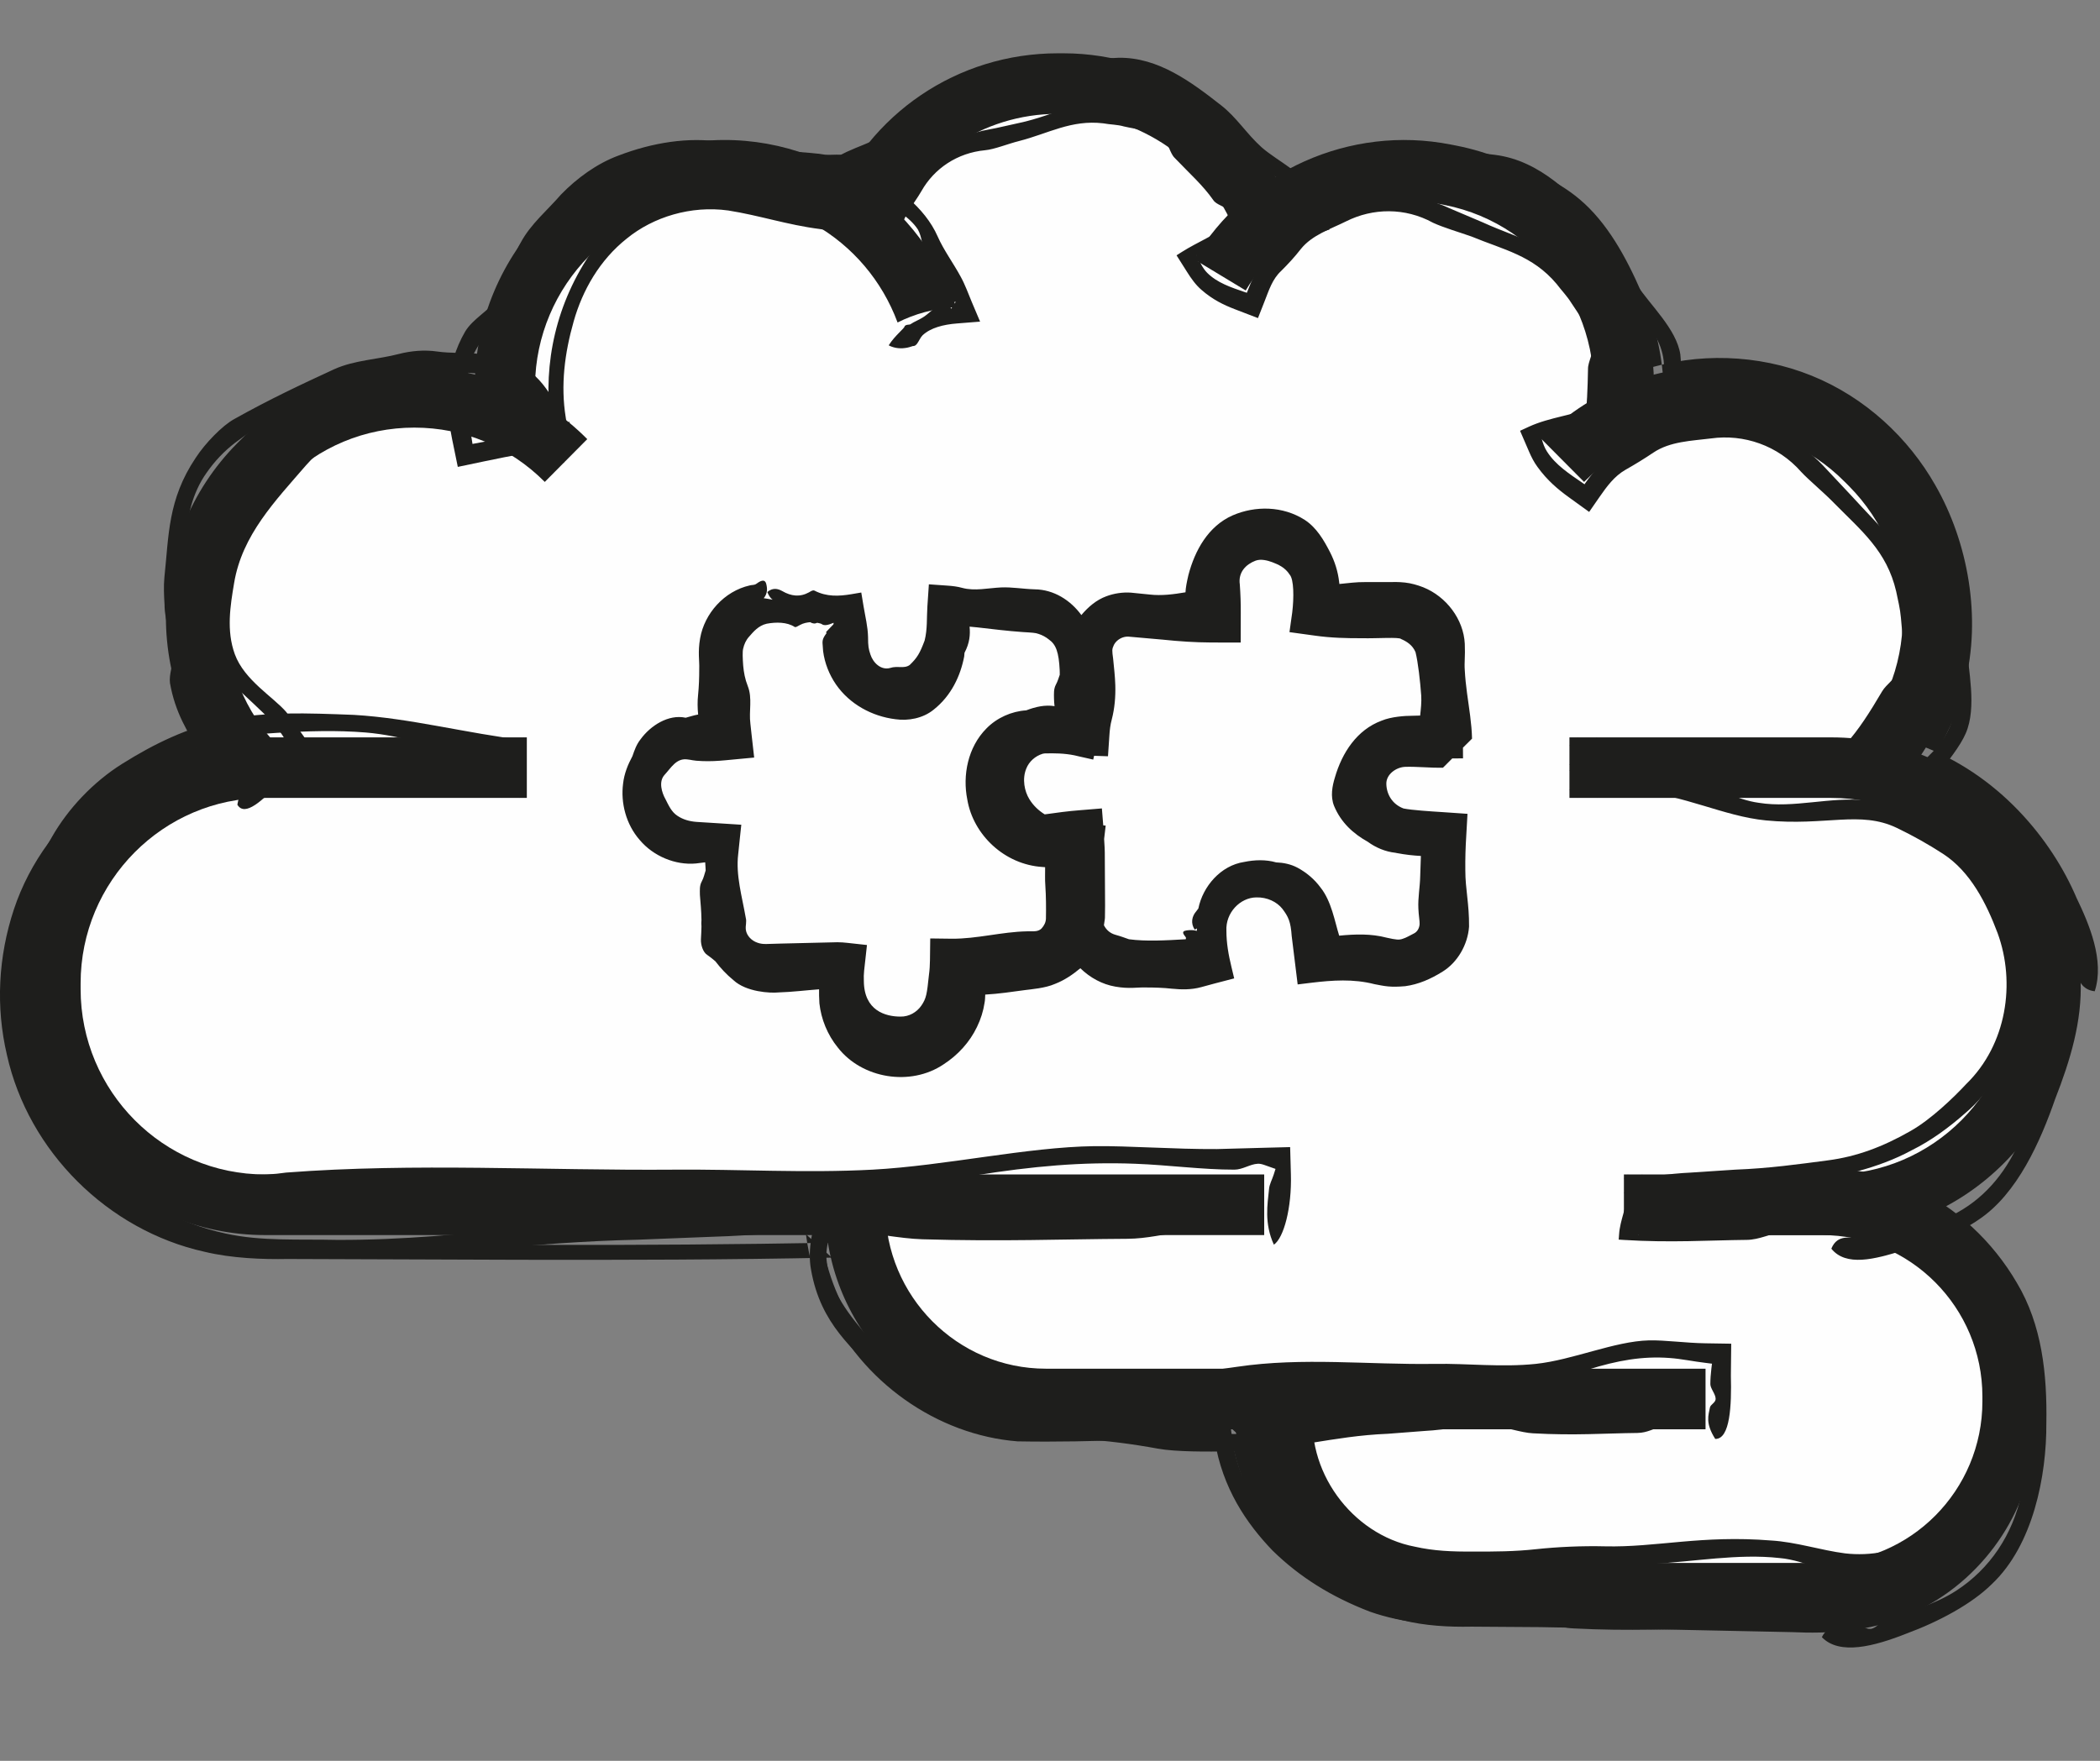 <?xml version="1.0" encoding="UTF-8"?>
<svg width="31px" height="26px" viewBox="0 0 31 26" version="1.1" xmlns="http://www.w3.org/2000/svg" xmlns:xlink="http://www.w3.org/1999/xlink">
    <rect x="0" y="0" width="31" height="26" fill="#808080" stroke="none"/>
    <!-- Generator: Sketch 45.2 (43514) - http://www.bohemiancoding.com/sketch -->
    <title>icon-brain-puzzle</title>
    <desc>Created with Sketch.</desc>
    <defs></defs>
    <g id="Symbols" stroke="none" stroke-width="1" fill="none" fill-rule="evenodd">
        <g id="icon-brain-puzzle">
            <g id="Page-1">
                <path d="M30.561,14.638 L30.561,14.554 C30.561,13.02 29.585,11.711 28.226,11.219 C28.658,10.618 28.894,9.9 28.894,9.145 C28.894,8.198 28.528,7.306 27.862,6.637 L27.803,6.577 C27.137,5.906 26.251,5.538 25.309,5.538 C24.973,5.538 24.645,5.586 24.331,5.678 C24.298,4.043 23.139,2.592 21.481,2.266 L21.399,2.25 C20.482,2.071 19.551,2.271 18.798,2.764 C18.187,1.636 16.996,0.905 15.698,0.905 L15.615,0.905 C14.323,0.905 13.159,1.603 12.54,2.716 C11.813,2.265 10.926,2.074 10.026,2.25 L9.945,2.266 C8.287,2.592 7.128,4.043 7.095,5.678 C6.781,5.586 6.452,5.538 6.116,5.538 C5.174,5.538 4.289,5.906 3.621,6.577 L3.564,6.636 C2.898,7.306 2.53,8.198 2.53,9.145 C2.53,9.851 2.734,10.526 3.113,11.101 C1.553,11.466 0.385,12.875 0.385,14.554 L0.385,14.638 C0.385,16.595 1.967,18.186 3.913,18.186 L12.28,18.186 C12.444,19.795 13.798,21.054 15.438,21.054 L18.314,21.054 C18.477,22.662 19.831,23.922 21.472,23.922 L26.895,23.922 C28.645,23.922 30.07,22.49 30.07,20.728 L30.07,20.654 C30.07,19.466 29.42,18.43 28.461,17.879 C29.696,17.328 30.561,16.083 30.561,14.638" id="Fill-1" fill="#FEFEFE"></path>
                <g id="Group-5" transform="translate(0, 0.276)" fill="#1E1E1C">
                    <path d="M30.36,14.361 C30.589,14.587 30.445,15.132 30.326,15.413 C30.272,15.561 30.135,15.673 30.078,15.811 C30.008,15.965 29.997,16.154 29.89,16.311 C29.549,16.826 28.991,17.239 28.401,17.469 L28.146,17.569 L28.388,17.731 C28.481,17.793 28.573,17.854 28.659,17.922 C29.579,18.636 30.139,19.748 30.015,21.116 C29.92,22.126 29.194,23.159 28.123,23.587 C27.602,23.816 26.982,23.849 26.454,23.824 C25.911,23.813 25.366,23.801 24.82,23.79 C24.109,23.776 23.419,23.763 22.739,23.75 C22.397,23.747 22.059,23.745 21.723,23.743 C21.391,23.75 21.033,23.731 20.704,23.648 C19.354,23.344 18.316,22.146 18.154,20.794 L18.314,20.938 C17.211,20.953 16.172,21.028 15.021,21.007 C13.84,20.914 12.715,20.133 12.197,18.997 C12.045,18.666 11.944,18.311 11.897,17.948 L12.28,18.294 C10.739,18.326 9.205,18.329 7.675,18.326 L5.385,18.318 L4.243,18.314 C3.883,18.321 3.421,18.305 3.017,18.207 C1.594,17.891 0.419,16.727 0.102,15.3 C-0.064,14.591 -0.027,13.852 0.206,13.149 C0.438,12.452 0.897,11.831 1.492,11.394 C1.975,11.036 2.552,10.871 3.11,10.811 L3.103,10.831 C2.98,10.574 2.881,10.309 2.801,10.035 C2.411,8.783 2.626,7.231 3.668,6.236 C4.53,5.341 5.923,5.016 7.108,5.354 L7.046,5.4 C7.056,5.261 7.049,5.125 7.071,4.991 C7.146,4.247 7.477,3.5 8.014,2.936 C8.544,2.363 9.281,1.992 10.024,1.871 C10.907,1.707 11.839,1.902 12.578,2.378 L12.477,2.404 C12.841,1.774 13.393,1.261 14.039,0.96 C14.684,0.656 15.409,0.577 16.086,0.681 C16.907,0.804 17.711,1.222 18.279,1.874 C18.455,2.075 18.611,2.292 18.74,2.518 L18.776,2.581 L18.834,2.542 C19.347,2.193 19.933,1.981 20.508,1.914 C21.084,1.846 21.635,1.927 22.108,2.066 C22.514,2.188 22.979,2.377 23.321,2.669 C23.725,3.011 24.005,3.52 24.231,4.042 C24.416,4.453 24.533,4.914 24.557,5.396 L24.268,5.183 C25.047,4.93 25.949,4.95 26.74,5.27 C27.536,5.591 28.174,6.193 28.568,6.887 C29.054,7.731 29.253,8.845 29.003,9.824 C28.893,10.282 28.686,10.713 28.422,11.083 L28.309,10.716 C29.505,11.146 30.29,12.127 30.654,12.983 C30.84,13.369 31.07,13.908 30.922,14.361 C30.554,14.32 30.657,13.793 30.597,13.597 C30.529,13.303 30.414,12.92 30.184,12.565 C29.912,12.14 29.54,11.847 29.175,11.558 C28.884,11.326 28.557,11.145 28.199,11.018 L28.1,10.983 L28.161,10.896 C28.782,10.014 29.029,8.782 28.554,7.52 C28.371,7.042 28.125,6.526 27.712,6.133 C26.963,5.395 25.72,5.103 24.639,5.355 C24.542,5.376 24.444,5.402 24.34,5.434 L24.297,5.448 L24.295,5.401 C24.273,4.955 24.154,4.494 23.966,4.08 C23.505,3.069 22.638,2.454 21.731,2.239 C20.812,2.019 19.826,2.162 18.97,2.749 L18.697,2.936 L18.522,2.636 C18.365,2.366 18.145,2.08 17.869,1.824 C17.528,1.507 17.044,1.218 16.541,1.075 C16.045,0.926 15.528,0.928 15.175,0.946 C14.125,1.013 13.175,1.638 12.671,2.512 L12.59,2.652 L12.461,2.566 C11.534,1.949 10.325,1.889 9.322,2.347 C8.741,2.601 8.229,3.027 7.859,3.554 C7.495,4.083 7.288,4.723 7.3,5.346 L7.299,5.405 L7.295,5.66 L7.038,5.597 C6.396,5.442 5.668,5.472 5.025,5.692 C4.296,5.942 3.717,6.483 3.33,7.156 C2.954,7.832 2.755,8.705 2.972,9.712 C3.048,10.047 3.163,10.372 3.326,10.684 L3.503,11.025 L3.171,11.071 C2.603,11.151 2.017,11.357 1.51,11.753 C1,12.14 0.577,12.721 0.385,13.431 C0.153,14.296 0.236,15.496 0.921,16.459 C1.579,17.429 2.772,18.045 3.92,18.054 C6.627,18.116 9.444,18.124 12.28,18.074 L12.118,17.926 C12.236,18.956 12.868,19.899 13.753,20.393 C14.195,20.637 14.688,20.787 15.184,20.802 C15.68,20.806 16.165,20.767 16.654,20.749 C17.207,20.723 17.76,20.705 18.314,20.694 L18.388,20.692 L18.397,20.769 C18.533,21.963 19.391,23.032 20.538,23.405 C21.105,23.609 21.727,23.556 22.347,23.57 C22.967,23.571 23.586,23.573 24.207,23.573 C24.969,23.579 25.733,23.585 26.504,23.591 C27.27,23.64 28.06,23.487 28.679,23.001 C29.348,22.5 29.764,21.647 29.781,20.83 C29.814,19.992 29.517,19.25 29.095,18.713 C28.893,18.445 28.614,18.168 28.262,17.949 L27.593,17.533 L28.298,17.238 C28.711,17.066 29.117,16.787 29.417,16.432 C30.045,15.699 30.092,14.839 30.36,14.361" id="Fill-3"></path>
                </g>
                <path d="M25.177,21.105 L15.439,21.105 C13.642,21.105 12.18,19.635 12.18,17.826 L13.069,17.826 C13.069,19.141 14.133,20.21 15.439,20.21 L25.177,20.21 L25.177,21.105 Z" id="Fill-6" fill="#1E1E1C"></path>
                <path d="M25.32,21.247 C25.169,21.009 25.222,20.895 25.241,20.787 C25.247,20.737 25.328,20.714 25.326,20.653 C25.325,20.584 25.248,20.502 25.248,20.438 C25.248,20.363 25.254,20.288 25.263,20.21 L25.272,20.136 L25.177,20.124 C25.002,20.104 24.82,20.064 24.646,20.052 C24.248,20.022 23.874,20.088 23.439,20.225 C22.794,20.429 22.074,20.416 21.377,20.355 C19.702,20.209 18.255,20.432 16.681,20.572 C16.407,20.596 16.133,20.61 15.86,20.618 C15.722,20.621 15.586,20.623 15.45,20.626 C15.293,20.622 15.13,20.616 14.973,20.586 C14.339,20.476 13.759,20.134 13.348,19.654 C12.913,19.161 12.646,18.5 12.7,17.826 L13.069,18.195 C12.796,18.169 12.517,18.126 12.229,18.058 L12.181,18.044 L12.399,17.826 C12.331,18.06 12.177,18.325 12.201,18.598 C12.237,19.057 12.554,19.444 12.845,19.777 C13.125,20.105 13.445,20.425 13.834,20.608 C14.256,20.811 14.724,20.94 15.181,20.99 C15.904,21.044 16.646,21.037 17.371,21.133 C17.647,21.167 17.93,21.172 18.216,21.174 C18.72,21.179 19.184,21.082 19.528,21.008 C19.651,20.982 19.769,20.903 19.895,20.888 C20.042,20.872 20.241,20.946 20.407,20.932 C20.991,20.884 21.629,20.828 22.288,20.91 C22.6,20.948 22.906,20.927 23.195,20.919 C23.702,20.907 24.239,20.942 24.543,20.873 C24.647,20.849 24.693,20.75 24.922,20.849 C25.175,21.115 24.92,21.026 24.865,21.032 C24.782,21.042 24.657,21.039 24.546,21.061 C24.414,21.088 24.325,21.157 24.17,21.159 C23.689,21.164 23.245,21.199 22.628,21.164 C22.45,21.155 22.217,21.067 22.032,21.055 C21.692,21.032 21.375,21.112 21.021,21.13 C20.859,21.142 20.654,21.158 20.488,21.171 C19.656,21.205 19.103,21.406 18.158,21.43 C17.82,21.437 17.355,21.438 17.095,21.391 C16.696,21.318 16.327,21.272 15.968,21.251 C15.614,21.228 15.26,21.253 14.887,21.214 C14.433,21.174 14.012,20.955 13.603,20.771 C13.374,20.674 13.155,20.511 12.972,20.325 C12.605,19.912 12.116,19.565 11.973,18.752 C11.915,18.441 12.001,18.121 12.092,17.826 L12.125,17.718 L12.181,17.737 C12.426,17.823 12.679,17.904 12.953,17.928 C12.99,17.931 13.026,17.933 13.069,17.936 L12.96,17.826 C12.908,18.412 13.237,19.191 13.739,19.684 C14.008,19.968 14.359,20.196 14.755,20.308 C15.156,20.433 15.575,20.404 15.946,20.393 C16.717,20.365 17.494,20.296 18.261,20.182 C19.229,20.038 20.2,20.154 21.179,20.139 C21.67,20.131 22.162,20.192 22.671,20.139 C23.218,20.081 23.832,19.805 24.339,19.792 C24.576,19.786 24.882,19.831 25.177,19.835 L25.556,19.841 L25.552,20.21 L25.551,20.318 C25.562,20.745 25.542,21.253 25.32,21.247" id="Fill-8" fill="#1E1E1C"></path>
                <path d="M26.895,23.973 L21.472,23.973 C19.676,23.973 18.214,22.502 18.214,20.694 L19.103,20.694 C19.103,22.009 20.166,23.078 21.472,23.078 L26.895,23.078 C28.201,23.078 29.264,22.009 29.264,20.694 L29.264,20.621 C29.264,19.306 28.201,18.237 26.895,18.237 L25.253,18.237 L25.253,17.342 L26.895,17.342 C28.691,17.342 30.153,18.813 30.153,20.621 L30.153,20.694 C30.153,22.502 28.691,23.973 26.895,23.973" id="Fill-10" fill="#1E1E1C"></path>
                <g id="Group-14" transform="translate(17.491, 17.039)" fill="#1E1E1C">
                    <path d="M9.403,7.135 C9.515,6.906 9.758,6.983 9.909,6.963 C9.982,6.955 10.074,7.035 10.147,7.008 C10.229,6.982 10.288,6.882 10.373,6.86 C10.698,6.756 11.074,6.651 11.385,6.45 C11.88,6.129 12.222,5.627 12.351,5.01 C12.539,4.114 12.564,3.135 12.216,2.248 C11.884,1.397 11.139,0.771 10.32,0.56 C9.904,0.443 9.505,0.451 9.063,0.486 C8.635,0.515 8.2,0.545 7.761,0.575 L8.033,0.303 L8.095,1.198 L7.761,0.865 L8.183,0.837 C8.572,0.813 8.959,0.798 9.346,0.79 C9.781,0.771 10.254,0.876 10.654,1.082 C11.468,1.491 12.033,2.316 12.149,3.206 C12.243,3.861 12.125,4.606 11.721,5.174 C11.332,5.747 10.68,6.158 9.975,6.205 C9.534,6.242 9.174,6 8.779,5.967 C8.161,5.898 7.522,6.022 6.884,6.054 C6.266,6.085 5.634,6.059 5.021,6.097 C4.685,6.119 4.341,6.134 3.996,6.142 C3.638,6.153 3.273,6.071 2.96,5.916 C2.089,5.506 1.533,4.553 1.609,3.656 L1.611,3.657 C1.483,3.647 1.356,3.637 1.227,3.627 C1.061,3.612 0.894,3.603 0.722,3.596 L0.665,3.594 L0.663,3.656 C0.659,3.882 0.678,4.113 0.722,4.342 C0.866,5.061 1.352,5.628 1.773,5.922 C1.924,6.031 2.133,6.09 2.286,6.178 C2.469,6.274 2.628,6.456 2.856,6.527 C3.249,6.656 3.669,6.691 4.116,6.67 C4.581,6.655 5.049,6.658 5.489,6.702 C5.906,6.744 6.366,6.716 6.794,6.702 C7.545,6.678 8.276,6.717 8.813,6.616 C8.997,6.581 9.212,6.436 9.403,6.573 C9.384,6.949 9.15,6.823 9.061,6.832 C8.927,6.847 8.753,6.844 8.564,6.876 C8.341,6.913 8.131,7.004 7.913,7.006 C7.227,7.011 6.572,7.05 5.738,7.006 C5.497,6.993 5.247,6.89 4.992,6.876 C4.527,6.839 4.014,6.971 3.5,6.922 C3.248,6.904 2.98,6.846 2.729,6.758 C2.16,6.538 1.695,6.249 1.293,5.855 C0.909,5.455 0.556,4.938 0.44,4.226 C0.404,4.053 0.397,3.855 0.389,3.656 L0.375,3.319 L0.722,3.322 C1.05,3.324 1.384,3.334 1.611,3.361 L1.925,3.399 L1.905,3.656 C1.904,3.672 1.903,3.686 1.902,3.7 C1.759,4.67 2.467,5.623 3.394,5.799 C3.673,5.862 3.944,5.874 4.261,5.871 C4.57,5.873 4.877,5.87 5.176,5.837 C5.503,5.802 5.858,5.786 6.201,5.794 C6.959,5.812 7.623,5.625 8.655,5.708 C9.025,5.73 9.392,5.853 9.746,5.898 C10.112,5.94 10.538,5.877 10.905,5.624 C11.253,5.395 11.592,4.974 11.761,4.462 C11.932,3.945 11.935,3.37 11.81,2.854 C11.622,2.072 10.993,1.374 10.176,1.122 C9.768,0.986 9.327,1.01 8.948,1.023 C8.561,1.041 8.168,1.059 7.761,1.077 L7.882,1.198 C7.861,0.907 7.84,0.61 7.819,0.303 L7.761,0.361 C8.059,0.333 8.365,0.305 8.682,0.275 C9.026,0.243 9.361,0.209 9.719,0.226 C10.071,0.253 10.419,0.343 10.743,0.487 C11.387,0.787 11.925,1.291 12.281,1.902 C12.652,2.52 12.73,3.251 12.717,3.979 C12.721,4.751 12.523,5.774 11.915,6.349 C11.62,6.643 11.13,6.906 10.658,7.08 C10.174,7.272 9.663,7.406 9.403,7.135" id="Fill-12"></path>
                </g>
                <path d="M18.662,18.237 L3.913,18.237 C1.921,18.237 0.302,16.607 0.302,14.604 L0.302,14.52 C0.302,12.517 1.921,10.888 3.913,10.888 L7.777,10.888 L7.777,11.782 L3.913,11.782 C2.411,11.782 1.19,13.011 1.19,14.52 L1.19,14.604 C1.19,16.114 2.411,17.342 3.913,17.342 L18.662,17.342 L18.662,18.237 Z" id="Fill-15" fill="#1E1E1C"></path>
                <path d="M18.805,18.379 C18.66,18.062 18.711,17.783 18.733,17.56 C18.738,17.488 18.779,17.419 18.803,17.342 L18.829,17.26 L18.662,17.201 C18.63,17.19 18.598,17.182 18.566,17.184 C18.454,17.189 18.343,17.271 18.222,17.271 C17.756,17.272 17.243,17.202 16.758,17.184 C15.978,17.154 15.242,17.22 14.388,17.357 C13.122,17.561 11.709,17.548 10.34,17.487 C8.697,17.414 7.165,17.433 5.658,17.488 C5.284,17.504 4.909,17.519 4.53,17.535 C4.162,17.545 3.781,17.597 3.361,17.537 C2.544,17.428 1.765,16.946 1.283,16.215 C0.939,15.716 0.77,15.072 0.783,14.484 C0.782,13.867 0.973,13.251 1.321,12.742 C1.67,12.234 2.167,11.834 2.737,11.605 C3.021,11.487 3.324,11.424 3.627,11.391 C3.951,11.369 4.189,11.381 4.461,11.377 C5.564,11.374 6.649,11.358 7.777,11.412 L7.407,11.782 C7.425,11.498 7.445,11.204 7.464,10.888 L7.777,11.2 C7.534,11.175 7.274,11.148 6.992,11.119 C6.459,11.055 5.946,10.861 5.398,10.816 C4.97,10.781 4.534,10.795 4.094,10.821 C3.653,10.844 3.207,10.927 2.795,11.084 C1.994,11.369 1.267,11.942 0.87,12.684 C0.425,13.489 0.316,14.487 0.489,15.373 C0.759,16.776 1.946,17.916 3.329,18.214 C3.855,18.331 4.415,18.295 4.97,18.308 C5.955,18.313 6.904,18.214 7.618,18.137 C7.873,18.109 8.144,18.027 8.402,18.012 C8.703,17.994 9.055,18.071 9.392,18.056 C10.567,18.006 11.875,17.947 13.124,18.034 C13.716,18.074 14.335,18.053 14.914,18.045 C15.928,18.034 16.96,18.071 17.629,18.003 C17.857,17.98 18.049,17.881 18.407,17.981 C18.647,18.247 18.233,18.158 18.118,18.163 C17.943,18.174 17.701,18.171 17.461,18.193 C17.177,18.22 16.943,18.29 16.64,18.292 C15.691,18.297 14.8,18.334 13.616,18.299 C13.274,18.289 12.877,18.198 12.52,18.185 C11.868,18.16 11.194,18.244 10.489,18.263 C10.152,18.276 9.772,18.292 9.423,18.305 C7.771,18.342 6.604,18.549 4.765,18.568 C4.428,18.566 4.062,18.585 3.658,18.554 C3.261,18.527 2.896,18.424 2.656,18.312 C1.177,17.623 0.333,16.324 0.157,14.896 C0.048,14.025 0.325,13.108 0.767,12.358 C1.005,11.941 1.375,11.547 1.806,11.277 C2.279,10.981 2.761,10.745 3.339,10.622 C3.943,10.508 4.506,10.528 5.226,10.556 C6.061,10.605 6.871,10.826 7.777,10.936 L7.729,10.888 C7.704,11.093 7.685,11.305 7.676,11.523 C7.673,11.603 7.67,11.684 7.667,11.782 L7.777,11.672 C6.701,11.639 5.234,11.684 3.944,11.638 C3.186,11.601 2.382,11.899 1.827,12.475 C1.262,13.038 0.958,13.868 1.01,14.663 C1.034,15.471 1.433,16.252 2.051,16.744 C2.665,17.257 3.484,17.424 4.225,17.314 C6.124,17.169 8.031,17.286 9.953,17.271 C10.917,17.263 11.882,17.324 12.882,17.271 C13.955,17.213 15.161,16.937 16.155,16.924 C16.664,16.918 17.336,16.971 17.963,16.967 C18.204,16.961 18.446,16.954 18.662,16.948 L19.045,16.938 L19.056,17.342 C19.07,17.832 18.952,18.278 18.805,18.379" id="Fill-17" fill="#1E1E1C"></path>
                <path d="M27.034,18.237 L23.972,18.237 L23.972,17.342 L27.034,17.342 C28.534,17.342 29.755,16.114 29.755,14.604 L29.755,14.52 C29.755,13.011 28.534,11.782 27.034,11.782 L23.168,11.782 L23.168,10.888 L27.034,10.888 C29.025,10.888 30.644,12.517 30.644,14.52 L30.644,14.604 C30.644,16.607 29.025,18.237 27.034,18.237" id="Fill-19" fill="#1E1E1C"></path>
                <path d="M27.034,18.438 C27.126,18.211 27.331,18.286 27.458,18.282 C27.519,18.279 27.594,18.354 27.656,18.339 C27.726,18.322 27.779,18.236 27.85,18.214 C28.126,18.147 28.454,18.11 28.736,17.983 C29.187,17.784 29.537,17.428 29.767,16.948 C30.095,16.239 30.418,15.516 30.494,14.712 C30.614,13.749 30.244,12.821 29.62,12.208 C28.997,11.586 28.152,11.264 27.312,11.264 C26.072,11.331 24.734,11.293 23.464,11.292 L23.168,11.294 L23.575,10.888 L23.575,11.782 L23.168,11.376 C23.762,11.385 24.365,11.423 24.999,11.551 C25.321,11.616 25.632,11.81 25.962,11.854 C26.482,11.939 27.014,11.761 27.551,11.818 C28.073,11.889 28.555,12.167 28.954,12.503 C29.401,12.868 29.731,13.436 29.81,14.018 C29.945,14.909 29.67,15.883 29.013,16.435 C28.774,16.645 28.512,16.841 28.218,16.986 C27.715,17.259 27.129,17.378 26.683,17.443 C26.524,17.472 26.348,17.558 26.188,17.574 C26,17.593 25.797,17.515 25.589,17.53 C25.078,17.569 24.517,17.618 23.972,17.614 L24.243,17.342 C24.242,17.572 24.23,17.798 24.204,18.017 C24.195,18.089 24.189,18.162 24.186,18.237 L23.972,18.023 C24.259,18.037 24.561,18.016 24.847,18.005 C25.475,17.981 26.089,18.02 26.539,17.918 C26.693,17.884 26.873,17.738 27.034,17.875 C27.018,18.252 26.821,18.125 26.747,18.135 C26.635,18.15 26.489,18.147 26.331,18.179 C26.143,18.216 25.967,18.307 25.784,18.308 C25.213,18.314 24.667,18.352 23.972,18.309 L23.895,18.304 L23.9,18.237 C23.9,18.237 23.9,18.229 23.901,18.225 C23.913,18.023 24.016,17.814 24.03,17.601 C24.036,17.516 24.036,17.43 24.033,17.342 L23.972,17.402 C24.29,17.389 24.628,17.329 24.964,17.314 C25.165,17.3 25.409,17.284 25.615,17.271 C26.117,17.252 26.548,17.191 26.989,17.133 C27.405,17.078 27.787,16.938 28.202,16.701 C28.505,16.53 28.844,16.202 29.026,16.006 C29.623,15.424 29.758,14.514 29.488,13.777 C29.322,13.336 29.087,12.871 28.685,12.609 C28.47,12.469 28.235,12.337 27.999,12.224 C27.457,11.965 26.952,12.2 26.067,12.114 C25.446,12.054 24.85,11.732 24.14,11.681 C23.859,11.66 23.527,11.658 23.168,11.659 L23.291,11.782 C23.292,11.494 23.292,11.191 23.293,10.888 L23.168,11.012 C23.374,11.014 23.579,11.02 23.776,11.032 C24.651,11.084 25.557,11.098 26.472,11.071 C26.936,11.058 27.374,11.018 27.815,11.089 C28.256,11.154 28.693,11.296 29.102,11.512 C29.616,11.788 30.038,12.242 30.307,12.769 C30.574,13.3 30.698,13.892 30.714,14.482 C30.737,15.079 30.561,15.658 30.338,16.228 C30.125,16.841 29.781,17.631 29.206,18.011 C28.924,18.211 28.484,18.351 28.085,18.466 C27.672,18.595 27.25,18.706 27.034,18.438" id="Fill-21" fill="#1E1E1C"></path>
                <path d="M18.243,3.446 C17.844,2.39 16.82,1.681 15.698,1.681 L15.614,1.681 C14.502,1.681 13.511,2.352 13.092,3.389 L12.269,3.053 C12.824,1.675 14.138,0.787 15.615,0.787 L15.699,0.787 C17.187,0.787 18.545,1.728 19.074,3.128 L18.243,3.446 Z" id="Fill-23" fill="#1E1E1C"></path>
                <path d="M18.16,3.63 C18.296,3.415 18.353,3.45 18.412,3.444 C18.438,3.44 18.45,3.514 18.483,3.5 C18.52,3.484 18.564,3.393 18.598,3.38 C18.73,3.331 18.889,3.347 19.047,3.308 C19.081,3.298 19.108,3.29 19.133,3.282 L19.289,3.236 L19.229,3.07 C19.158,2.876 19.014,2.716 18.799,2.59 C18.439,2.38 18.22,2.092 17.97,1.793 C17.352,1.066 16.408,0.988 15.616,1.148 C15.061,1.249 14.518,1.329 14.037,1.606 C13.672,1.829 13.389,2.098 12.94,2.34 C12.801,2.412 12.561,2.429 12.437,2.547 C12.307,2.676 12.268,2.861 12.239,3.041 L12.232,3.079 L12.256,3.083 C12.336,3.095 12.417,3.108 12.494,3.129 C12.704,3.186 12.902,3.284 13.109,3.346 L13.048,3.372 C13.058,3.342 13.067,3.312 13.078,3.277 C13.15,3.008 13.297,2.741 13.496,2.542 C13.799,2.231 14.179,1.985 14.587,1.914 C14.739,1.887 14.889,1.848 15.042,1.816 C15.309,1.761 15.577,1.652 15.8,1.584 C15.879,1.556 15.975,1.479 16.061,1.474 C16.163,1.464 16.251,1.566 16.358,1.57 C16.727,1.601 17.183,1.718 17.44,2.027 C17.563,2.164 17.723,2.279 17.864,2.404 C18.107,2.63 18.243,2.92 18.435,3.091 C18.523,3.15 18.515,2.95 18.391,3.116 C18.246,3.458 18.268,3.262 18.268,3.256 C18.253,3.237 18.218,3.168 18.154,3.113 C18.082,3.047 17.955,3.025 17.91,2.954 C17.755,2.733 17.564,2.566 17.338,2.329 C17.272,2.264 17.252,2.119 17.169,2.052 C17.02,1.927 16.787,1.913 16.591,1.867 C16.496,1.839 16.386,1.84 16.286,1.821 C15.814,1.765 15.475,1.972 15.045,2.082 C14.884,2.122 14.678,2.206 14.544,2.218 C14.129,2.257 13.789,2.49 13.602,2.822 C13.489,3.019 13.317,3.2 13.292,3.435 L13.287,3.468 L13.262,3.621 L13.012,3.584 C12.889,3.565 12.763,3.528 12.65,3.473 C12.495,3.399 12.327,3.39 12.146,3.354 L11.878,3.3 L11.968,2.931 C12.003,2.783 12.056,2.619 12.186,2.464 C12.403,2.205 12.837,2.154 13.097,1.958 C13.341,1.766 13.664,1.445 14.036,1.313 C14.796,1.034 15.608,0.894 16.513,0.853 C17.099,0.844 17.589,1.213 18.026,1.555 C18.254,1.732 18.404,1.978 18.625,2.176 C18.861,2.383 19.291,2.579 19.424,2.883 C19.436,2.912 19.447,2.94 19.464,2.981 L19.626,3.389 L19.223,3.517 C19.061,3.568 18.856,3.602 18.669,3.657 C18.435,3.731 18.156,3.856 18.16,3.63" id="Fill-25" fill="#1E1E1C"></path>
                <path d="M3.505,11.68 C2.097,10.263 2.097,7.959 3.505,6.542 L3.563,6.484 C4.245,5.797 5.153,5.42 6.116,5.42 C7.081,5.42 7.988,5.797 8.669,6.484 L8.042,7.116 C7.527,6.598 6.843,6.314 6.116,6.314 C5.389,6.314 4.705,6.598 4.192,7.116 L4.133,7.175 C3.072,8.242 3.072,9.98 4.133,11.048 L3.505,11.68 Z" id="Fill-27" fill="#1E1E1C"></path>
                <path d="M3.504,11.882 C3.55,11.622 3.635,11.611 3.7,11.569 C3.729,11.549 3.782,11.603 3.813,11.571 C3.848,11.533 3.851,11.427 3.884,11.395 C3.979,11.301 4.103,11.23 4.228,11.143 L4.307,11.089 L4.229,10.953 C4.204,10.912 4.18,10.872 4.154,10.834 C3.996,10.611 3.802,10.449 3.551,10.211 C3.169,9.856 3.079,9.233 3.222,8.719 C3.378,8.095 3.638,7.568 4.003,7.101 C4.35,6.642 4.84,6.228 5.462,6.023 C6.338,5.73 7.331,6.009 8.03,6.568 C8.137,6.647 8.235,6.736 8.331,6.827 L7.752,6.828 C7.957,6.618 8.166,6.411 8.408,6.224 L8.408,6.744 C8.325,6.631 8.22,6.486 8.068,6.276 C7.958,6.118 7.898,5.853 7.729,5.72 C7.464,5.513 7.094,5.521 6.774,5.495 C6.46,5.467 6.136,5.426 5.828,5.49 C5.493,5.559 5.157,5.656 4.839,5.763 C4.338,5.927 3.896,6.223 3.472,6.537 C3.313,6.658 3.168,6.81 3.049,6.982 C2.832,7.286 2.759,7.659 2.754,7.934 C2.749,8.033 2.795,8.155 2.794,8.248 C2.789,8.356 2.679,8.453 2.682,8.577 C2.669,9.008 2.763,9.462 2.774,9.89 C2.776,10.096 2.875,10.303 2.97,10.485 C3.05,10.646 3.136,10.801 3.227,10.939 C3.31,11.058 3.453,11.218 3.517,11.22 C3.575,11.22 3.533,11.104 3.504,11.319 C3.509,11.688 3.437,11.474 3.429,11.457 C3.393,11.421 3.35,11.383 3.267,11.32 C3.173,11.252 3.031,11.218 2.966,11.122 C2.773,10.824 2.585,10.52 2.509,10.085 C2.493,9.957 2.555,9.812 2.556,9.683 C2.546,9.45 2.43,9.195 2.429,8.928 C2.421,8.798 2.414,8.658 2.427,8.522 C2.493,7.91 2.475,7.378 2.887,6.763 C3.031,6.541 3.284,6.284 3.454,6.19 C3.992,5.889 4.442,5.679 4.931,5.453 C5.232,5.316 5.575,5.309 5.891,5.226 C6.066,5.181 6.263,5.163 6.45,5.19 C6.849,5.247 7.275,5.138 7.78,5.457 C8.14,5.696 8.277,6.174 8.537,6.497 C8.555,6.518 8.572,6.538 8.591,6.561 L8.591,6.407 C8.396,6.572 8.181,6.803 7.954,7.03 L8.128,7.03 C7.995,6.895 7.851,6.77 7.708,6.654 C7.271,6.291 6.662,6.09 6.065,6.132 C5.467,6.166 4.889,6.446 4.517,6.871 C4.063,7.397 3.574,7.899 3.456,8.609 C3.399,8.948 3.34,9.312 3.466,9.659 C3.606,10.044 4.035,10.291 4.227,10.515 C4.277,10.584 4.34,10.672 4.411,10.772 L4.657,11.113 L4.411,11.325 C4.302,11.42 4.203,11.505 4.11,11.585 C3.881,11.803 3.617,12.072 3.504,11.882" id="Fill-29" fill="#1E1E1C"></path>
                <path d="M13.25,4.762 C13.498,4.636 13.786,4.555 14.114,4.534 C13.538,2.84 11.798,1.784 10.01,2.134 L9.929,2.149 C7.975,2.533 6.694,4.445 7.076,6.411 L7.949,6.24 C7.661,4.758 8.627,3.316 10.1,3.028 L10.18,3.012 C11.5,2.752 12.788,3.515 13.25,4.762" id="Fill-31" fill="#1E1E1C"></path>
                <path d="M13.323,4.575 C13.242,4.741 13.216,4.553 13.219,4.506 C13.21,4.473 13.267,4.401 13.246,4.369 C13.221,4.334 13.131,4.337 13.111,4.299 C13.024,4.155 12.974,3.961 12.868,3.809 C12.7,3.568 12.431,3.425 12.103,3.382 C11.623,3.321 11.213,3.181 10.75,3.108 C10.2,3.032 9.644,3.203 9.253,3.522 C8.853,3.839 8.599,4.285 8.469,4.744 C8.334,5.218 8.275,5.689 8.351,6.162 L8.416,6.57 L8.027,6.642 C7.831,6.679 7.637,6.715 7.443,6.752 L7.154,6.811 L6.758,6.894 L6.675,6.489 C6.57,5.97 6.574,5.398 6.867,4.895 C6.978,4.711 7.212,4.589 7.325,4.43 C7.493,4.182 7.524,3.857 7.688,3.58 C7.835,3.306 8.081,3.105 8.282,2.872 C8.516,2.631 8.812,2.414 9.133,2.296 C9.627,2.107 10.161,2.018 10.657,2.097 C10.843,2.134 11.033,2.148 11.224,2.182 C11.555,2.242 11.904,2.24 12.181,2.284 C12.281,2.292 12.413,2.269 12.51,2.302 C12.626,2.337 12.69,2.474 12.805,2.531 C13.205,2.729 13.651,3.056 13.842,3.492 C13.931,3.694 14.073,3.885 14.18,4.083 C14.248,4.205 14.293,4.335 14.344,4.456 L14.468,4.749 L14.129,4.776 C13.923,4.792 13.736,4.841 13.619,4.951 C13.589,4.98 13.566,5.036 13.539,5.073 C13.525,5.091 13.51,5.106 13.49,5.109 C13.487,5.109 13.482,5.11 13.475,5.11 C13.455,5.117 13.399,5.136 13.358,5.139 C13.269,5.152 13.177,5.132 13.119,5.099 C13.216,4.946 13.354,4.849 13.354,4.817 C13.377,4.787 13.424,4.799 13.441,4.787 C13.494,4.749 13.571,4.724 13.649,4.67 C13.741,4.606 13.828,4.496 13.939,4.479 C13.995,4.472 14.051,4.465 14.109,4.457 L14.041,4.559 C13.932,4.307 13.815,4.062 13.659,3.765 C13.613,3.657 13.614,3.505 13.551,3.391 C13.424,3.193 13.177,3.07 12.975,2.928 C12.872,2.862 12.759,2.796 12.647,2.738 C12.133,2.455 11.681,2.493 11.116,2.43 C10.908,2.401 10.625,2.404 10.464,2.367 C9.964,2.256 9.471,2.351 9.08,2.61 C8.843,2.762 8.565,2.886 8.395,3.121 C8.304,3.248 8.2,3.371 8.093,3.486 C7.852,3.748 7.835,4.089 7.585,4.472 C7.408,4.745 7.013,5.002 6.922,5.435 C6.857,5.71 6.9,6.076 6.956,6.435 L6.975,6.555 L7.099,6.532 C7.258,6.502 7.418,6.475 7.573,6.461 C7.715,6.445 7.85,6.43 7.983,6.415 L8.146,6.396 L8.123,6.207 C8.021,5.368 8.202,4.474 8.754,3.688 C9.167,3.097 9.938,2.923 10.614,2.893 C10.969,2.875 11.305,2.987 11.659,3.065 C12.032,3.14 12.591,3.17 12.898,3.459 C13.046,3.605 13.189,3.844 13.318,4.059 C13.39,4.164 13.472,4.281 13.508,4.366 C13.49,4.355 13.378,4.398 13.323,4.575" id="Fill-33" fill="#1E1E1C"></path>
                <path d="M27.921,11.68 L27.292,11.048 C27.806,10.531 28.089,9.843 28.089,9.111 C28.089,8.38 27.806,7.692 27.292,7.175 L27.233,7.116 C26.72,6.598 26.036,6.314 25.309,6.314 C24.582,6.314 23.898,6.598 23.384,7.116 L22.756,6.484 C23.438,5.797 24.344,5.42 25.309,5.42 C26.274,5.42 27.179,5.797 27.862,6.484 L27.921,6.542 C28.602,7.229 28.978,8.141 28.978,9.111 C28.978,10.082 28.602,10.994 27.921,11.68" id="Fill-35" fill="#1E1E1C"></path>
                <path d="M28.064,11.822 C27.945,11.625 28.09,11.591 28.148,11.539 C28.177,11.515 28.267,11.54 28.289,11.507 C28.312,11.47 28.274,11.386 28.301,11.35 C28.404,11.209 28.572,11.085 28.677,10.927 C28.849,10.677 28.897,10.372 28.845,10.033 C28.764,9.535 28.807,9.067 28.792,8.572 C28.752,7.356 27.797,6.53 26.856,6.174 C26.191,5.92 25.493,5.749 24.793,5.866 C24.253,5.964 23.801,6.186 23.203,6.393 C23.076,6.438 22.91,6.445 22.759,6.487 L22.759,6.481 C22.778,6.548 22.8,6.611 22.835,6.665 C22.962,6.866 23.166,6.996 23.366,7.134 L23.391,7.151 L23.402,7.134 C23.453,7.06 23.509,6.989 23.571,6.925 C23.8,6.696 24.102,6.554 24.39,6.412 C24.708,6.253 25.094,6.179 25.451,6.216 C26.004,6.267 26.549,6.487 26.909,6.871 C27.085,7.059 27.194,7.175 27.318,7.307 C27.553,7.567 27.81,7.817 27.989,8.054 C28.051,8.136 28.171,8.218 28.214,8.317 C28.267,8.434 28.216,8.582 28.25,8.713 C28.374,9.168 28.387,9.771 28.115,10.201 C27.994,10.402 27.898,10.636 27.77,10.839 C27.68,10.98 27.572,11.107 27.465,11.22 L27.465,10.877 C27.623,11.031 27.772,11.166 27.933,11.241 C28.024,11.284 28.204,11.26 28.177,11.426 C27.903,11.685 27.908,11.51 27.868,11.484 C27.809,11.445 27.748,11.381 27.658,11.334 C27.551,11.279 27.41,11.266 27.33,11.187 L27.239,11.101 L27.188,11.052 L27.239,10.996 C27.441,10.772 27.598,10.523 27.785,10.206 C27.847,10.103 27.986,10.017 28.037,9.892 C28.131,9.661 28.08,9.376 28.061,9.12 C28.05,8.992 28.018,8.86 27.991,8.732 C27.852,8.136 27.479,7.839 27.078,7.432 C26.915,7.264 26.705,7.093 26.588,6.967 C26.245,6.576 25.739,6.406 25.257,6.474 C24.97,6.51 24.654,6.517 24.407,6.683 C24.275,6.772 24.135,6.858 23.995,6.937 C23.831,7.031 23.721,7.181 23.61,7.341 L23.459,7.559 L23.157,7.341 C23.003,7.229 22.842,7.097 22.696,6.894 C22.646,6.826 22.606,6.749 22.571,6.667 L22.439,6.361 L22.571,6.3 C22.881,6.158 23.24,6.131 23.541,6.001 C23.901,5.835 24.428,5.583 24.933,5.585 C25.969,5.577 27.016,5.874 27.955,6.538 C28.568,6.953 28.837,7.698 28.981,8.394 C29.057,8.755 29.014,9.118 29.03,9.495 C29.052,9.893 29.187,10.44 29.018,10.829 C28.935,11.023 28.752,11.239 28.605,11.448 C28.457,11.665 28.352,11.921 28.064,11.822" id="Fill-37" fill="#1E1E1C"></path>
                <path d="M24.35,6.411 L23.477,6.24 C23.764,4.757 22.799,3.316 21.326,3.027 L21.244,3.011 C20.125,2.792 18.977,3.306 18.389,4.289 L17.628,3.829 C18.407,2.524 19.929,1.842 21.415,2.134 L21.497,2.15 C23.45,2.533 24.731,4.445 24.35,6.411" id="Fill-39" fill="#1E1E1C"></path>
                <path d="M24.547,6.449 C24.338,6.357 24.431,6.26 24.453,6.193 C24.464,6.161 24.553,6.136 24.553,6.1 C24.555,6.061 24.475,6.016 24.476,5.976 C24.483,5.819 24.561,5.645 24.563,5.474 C24.579,5.202 24.465,4.947 24.257,4.713 C23.945,4.37 23.773,3.99 23.555,3.6 C23.295,3.136 22.878,2.809 22.428,2.636 C21.979,2.459 21.492,2.419 21.025,2.445 C20.384,2.48 19.75,2.558 19.193,2.866 C18.764,3.113 18.444,3.428 17.96,3.743 C17.889,3.793 17.791,3.826 17.691,3.866 L17.666,3.765 C17.709,3.865 17.754,3.962 17.821,4.029 C17.969,4.177 18.172,4.243 18.375,4.313 L18.406,4.323 L18.414,4.303 C18.446,4.225 18.474,4.143 18.519,4.07 C18.664,3.818 18.895,3.627 19.105,3.428 C19.336,3.21 19.643,3.039 19.957,2.968 C20.445,2.858 20.966,2.869 21.395,3.074 C21.616,3.168 21.741,3.221 21.887,3.283 C22.173,3.414 22.483,3.514 22.722,3.635 C22.809,3.672 22.939,3.69 23.015,3.751 C23.109,3.821 23.114,3.97 23.2,4.057 C23.49,4.369 23.753,4.839 23.727,5.296 C23.717,5.506 23.748,5.73 23.749,5.947 C23.747,6.062 23.727,6.176 23.714,6.286 L23.523,6.003 C23.752,6.044 23.962,6.083 24.144,6.046 C24.233,6.029 24.359,5.905 24.419,6.056 C24.338,6.425 24.257,6.28 24.214,6.281 C24.151,6.283 24.072,6.266 23.981,6.28 C23.873,6.296 23.76,6.367 23.661,6.349 C23.596,6.339 23.53,6.328 23.462,6.317 L23.392,6.306 L23.4,6.225 C23.426,5.985 23.437,5.745 23.442,5.449 C23.44,5.342 23.528,5.21 23.513,5.089 C23.487,4.868 23.319,4.667 23.195,4.472 C23.135,4.374 23.048,4.285 22.978,4.192 C22.623,3.77 22.197,3.689 21.724,3.493 C21.541,3.428 21.308,3.361 21.154,3.289 C20.739,3.061 20.264,3.072 19.874,3.267 C19.642,3.383 19.37,3.468 19.202,3.678 C19.113,3.793 19.013,3.901 18.911,4.002 C18.782,4.121 18.731,4.288 18.666,4.453 L18.57,4.697 L18.224,4.564 C18.066,4.503 17.901,4.425 17.736,4.28 C17.652,4.208 17.584,4.113 17.519,4.009 L17.368,3.77 L17.447,3.72 C17.681,3.572 17.94,3.472 18.143,3.31 C18.412,3.078 18.785,2.709 19.215,2.563 C20.094,2.246 21.042,2.149 22.072,2.287 C22.738,2.372 23.23,2.885 23.649,3.364 C23.856,3.622 23.984,3.923 24.166,4.209 C24.362,4.508 24.748,4.858 24.805,5.234 C24.828,5.423 24.797,5.673 24.783,5.902 C24.787,6.14 24.829,6.382 24.547,6.449" id="Fill-41" fill="#1E1E1C"></path>
                <path d="M11.96,9.187 C11.995,9.209 12.03,9.213 12.064,9.196 C12.087,9.203 12.116,9.204 12.133,9.217 C12.166,9.24 12.217,9.234 12.306,9.196 C12.304,9.204 12.304,9.212 12.303,9.219 C12.285,9.238 12.268,9.257 12.249,9.275 C12.175,9.351 12.191,9.338 12.202,9.343 C12.206,9.346 12.19,9.364 12.184,9.373 C12.163,9.404 12.15,9.429 12.145,9.455 C12.142,9.468 12.142,9.482 12.142,9.496 L12.151,9.617 C12.174,9.792 12.241,9.962 12.341,10.107 C12.543,10.399 12.874,10.578 13.219,10.62 C13.406,10.647 13.623,10.608 13.781,10.48 C14.046,10.271 14.179,9.975 14.233,9.695 C14.236,9.673 14.235,9.66 14.238,9.639 C14.315,9.494 14.324,9.37 14.313,9.253 C14.352,9.257 14.388,9.26 14.429,9.264 C14.652,9.29 14.875,9.317 15.098,9.333 C15.231,9.341 15.287,9.343 15.333,9.361 C15.386,9.378 15.437,9.405 15.484,9.443 C15.589,9.517 15.63,9.631 15.643,9.894 C15.645,9.917 15.643,9.94 15.644,9.964 C15.627,10.011 15.614,10.059 15.589,10.105 C15.551,10.175 15.559,10.244 15.559,10.313 C15.559,10.351 15.563,10.389 15.567,10.427 L15.567,10.427 C15.426,10.404 15.285,10.437 15.149,10.489 C14.934,10.502 14.717,10.598 14.563,10.755 C14.285,11.034 14.208,11.451 14.279,11.805 C14.366,12.326 14.828,12.768 15.392,12.802 C15.404,12.803 15.416,12.804 15.428,12.805 C15.429,12.894 15.424,12.985 15.431,13.074 C15.442,13.237 15.443,13.404 15.44,13.565 C15.438,13.62 15.413,13.667 15.377,13.708 C15.356,13.731 15.326,13.743 15.298,13.748 C15.254,13.754 15.281,13.751 15.159,13.752 C14.789,13.759 14.422,13.864 14.049,13.861 L13.732,13.857 L13.728,14.181 C13.727,14.252 13.723,14.323 13.713,14.395 C13.683,14.677 13.676,14.74 13.6,14.85 C13.533,14.946 13.421,15.013 13.293,15.011 C13.069,15.011 12.755,14.922 12.752,14.485 C12.746,14.384 12.762,14.283 12.773,14.181 L12.798,13.954 L12.515,13.923 C12.463,13.917 12.412,13.913 12.36,13.913 C12.083,13.92 11.798,13.927 11.521,13.933 C11.453,13.935 11.384,13.936 11.314,13.939 C11.269,13.94 11.224,13.936 11.182,13.92 C11.097,13.892 11.022,13.818 11.01,13.729 C11.002,13.66 11.026,13.617 11.008,13.548 C10.954,13.237 10.86,12.923 10.897,12.615 C10.906,12.531 10.914,12.453 10.922,12.375 L10.943,12.178 L10.709,12.163 C10.559,12.153 10.419,12.144 10.28,12.136 C10.176,12.128 10.083,12.101 10.003,12.048 C9.91,11.989 9.868,11.886 9.824,11.801 C9.769,11.703 9.72,11.544 9.808,11.444 C9.908,11.335 9.981,11.2 10.134,11.212 C10.219,11.22 10.22,11.233 10.363,11.238 C10.478,11.243 10.594,11.237 10.709,11.226 L11.133,11.186 L11.094,10.841 C11.088,10.791 11.083,10.738 11.077,10.684 C11.053,10.498 11.11,10.311 11.038,10.129 C10.998,10.029 10.98,9.929 10.971,9.83 C10.963,9.725 10.959,9.623 10.97,9.58 C10.984,9.515 11.012,9.451 11.059,9.4 C11.121,9.329 11.196,9.238 11.317,9.21 C11.456,9.184 11.618,9.184 11.73,9.257 C11.745,9.268 11.778,9.245 11.806,9.23 C11.862,9.199 11.912,9.192 11.96,9.187 M16.311,13.55 L16.313,13.371 L16.309,12.651 C16.31,12.563 16.305,12.476 16.299,12.388 L16.322,12.191 L16.286,12.187 L16.266,11.937 L15.937,11.964 C15.765,11.977 15.593,12.001 15.422,12.025 C15.331,11.968 15.254,11.896 15.195,11.8 C15.123,11.683 15.087,11.504 15.149,11.351 C15.189,11.246 15.283,11.163 15.391,11.13 C15.401,11.13 15.407,11.126 15.418,11.125 C15.565,11.121 15.712,11.123 15.86,11.153 C15.883,11.159 15.91,11.165 15.937,11.171 L16.138,11.216 L16.151,11.16 L16.356,11.167 L16.377,10.854 C16.382,10.777 16.391,10.7 16.412,10.623 C16.455,10.457 16.469,10.285 16.464,10.117 C16.46,9.987 16.445,9.857 16.432,9.727 C16.416,9.604 16.412,9.59 16.444,9.521 C16.485,9.444 16.573,9.397 16.654,9.4 C16.818,9.414 16.988,9.429 17.165,9.445 C17.403,9.47 17.64,9.486 17.878,9.487 L18.315,9.488 L18.316,9.049 C18.317,8.91 18.312,8.77 18.302,8.631 C18.275,8.446 18.397,8.331 18.534,8.279 C18.614,8.249 18.713,8.276 18.783,8.302 C18.869,8.335 18.971,8.379 19.038,8.485 C19.101,8.554 19.102,8.826 19.076,9.041 L19.075,9.049 L19.035,9.334 L19.413,9.386 C19.645,9.419 19.879,9.425 20.113,9.424 C20.319,9.429 20.661,9.404 20.683,9.436 C20.763,9.47 20.852,9.524 20.896,9.63 C20.933,9.778 20.965,10.061 20.98,10.27 C20.986,10.368 20.975,10.467 20.964,10.566 C20.924,10.567 20.886,10.569 20.846,10.569 C20.742,10.569 20.537,10.582 20.396,10.641 C20.03,10.776 19.811,11.116 19.706,11.479 C19.667,11.606 19.637,11.758 19.693,11.899 C19.796,12.149 19.982,12.313 20.19,12.429 C20.309,12.516 20.45,12.576 20.599,12.592 C20.599,12.592 20.599,12.592 20.599,12.592 C20.604,12.592 20.608,12.595 20.612,12.595 C20.754,12.622 20.866,12.633 20.975,12.639 C20.971,12.738 20.968,12.838 20.965,12.936 C20.962,13.096 20.93,13.257 20.938,13.414 C20.941,13.514 20.96,13.607 20.956,13.648 C20.952,13.703 20.924,13.758 20.873,13.783 C20.809,13.815 20.762,13.845 20.707,13.862 C20.651,13.882 20.613,13.877 20.471,13.846 C20.242,13.785 20.005,13.793 19.769,13.816 C19.704,13.609 19.655,13.305 19.492,13.103 C19.403,12.982 19.285,12.883 19.153,12.812 C19.053,12.759 18.945,12.738 18.838,12.734 C18.688,12.69 18.519,12.696 18.369,12.727 C18.019,12.779 17.756,13.089 17.69,13.415 C17.679,13.428 17.671,13.441 17.659,13.456 C17.594,13.53 17.573,13.633 17.637,13.728 C17.651,13.721 17.656,13.714 17.668,13.708 C17.667,13.72 17.669,13.733 17.668,13.745 C17.618,13.731 17.566,13.732 17.52,13.738 C17.424,13.751 17.478,13.801 17.503,13.838 C17.511,13.848 17.506,13.858 17.504,13.869 C17.212,13.886 16.917,13.903 16.666,13.869 C16.601,13.847 16.55,13.826 16.469,13.804 C16.393,13.783 16.334,13.737 16.296,13.662 C16.3,13.623 16.31,13.583 16.311,13.55 M17.3,14.599 C17.44,14.613 17.587,14.616 17.732,14.576 C17.801,14.557 17.868,14.539 17.931,14.522 L18.219,14.447 L18.178,14.276 C18.135,14.1 18.104,13.923 18.104,13.745 C18.09,13.476 18.308,13.254 18.544,13.251 C18.706,13.246 18.849,13.317 18.93,13.419 C19.018,13.536 19.053,13.606 19.068,13.822 C19.086,13.966 19.105,14.125 19.124,14.276 L19.156,14.536 L19.36,14.511 C19.669,14.474 19.979,14.452 20.289,14.532 C20.445,14.562 20.521,14.581 20.743,14.562 C20.939,14.536 21.123,14.455 21.295,14.347 C21.513,14.213 21.667,13.952 21.686,13.683 C21.689,13.342 21.631,13.133 21.631,12.85 C21.629,12.679 21.634,12.508 21.645,12.336 L21.663,12.017 L21.301,11.992 C21.111,11.98 20.845,11.963 20.719,11.938 C20.554,11.876 20.47,11.732 20.465,11.579 C20.459,11.432 20.614,11.326 20.747,11.323 C20.825,11.32 20.93,11.325 21.02,11.329 L21.161,11.335 L21.231,11.336 L21.266,11.336 L21.284,11.336 L21.293,11.336 L21.297,11.336 L21.299,11.336 L21.3,11.336 L21.301,11.336 L21.438,11.199 L21.597,11.198 L21.596,11.04 L21.73,10.907 L21.73,10.906 C21.725,10.681 21.686,10.458 21.656,10.234 C21.641,10.122 21.629,10.01 21.623,9.897 C21.614,9.776 21.631,9.698 21.623,9.505 C21.605,9.145 21.351,8.808 21.008,8.671 C20.922,8.638 20.832,8.612 20.741,8.602 C20.64,8.591 20.562,8.594 20.512,8.595 L20.153,8.595 C20.025,8.593 19.899,8.611 19.772,8.623 C19.771,8.615 19.77,8.607 19.769,8.599 C19.752,8.442 19.704,8.289 19.632,8.15 C19.542,7.975 19.436,7.792 19.261,7.677 C18.938,7.47 18.531,7.465 18.196,7.61 C17.835,7.769 17.638,8.129 17.543,8.492 C17.519,8.596 17.504,8.671 17.5,8.746 C17.323,8.776 17.147,8.799 16.973,8.779 C16.876,8.769 16.783,8.76 16.694,8.751 C16.573,8.743 16.447,8.761 16.33,8.805 C16.184,8.859 16.064,8.962 15.963,9.082 C15.805,8.865 15.558,8.705 15.274,8.702 C15.092,8.696 14.942,8.667 14.777,8.674 C14.585,8.683 14.388,8.731 14.202,8.68 C14.133,8.661 14.065,8.653 13.996,8.648 L13.712,8.628 L13.69,8.954 C13.679,9.122 13.692,9.29 13.649,9.459 C13.577,9.65 13.54,9.712 13.429,9.819 C13.346,9.879 13.247,9.827 13.141,9.863 C13.005,9.901 12.888,9.786 12.849,9.664 C12.822,9.584 12.814,9.541 12.814,9.406 C12.811,9.255 12.773,9.105 12.748,8.954 L12.714,8.749 L12.567,8.774 C12.386,8.804 12.205,8.815 12.023,8.721 C12,8.709 11.968,8.731 11.943,8.746 C11.809,8.82 11.679,8.804 11.548,8.728 C11.477,8.688 11.404,8.677 11.327,8.742 C11.35,8.801 11.377,8.833 11.405,8.855 C11.364,8.846 11.319,8.84 11.274,8.833 C11.332,8.763 11.328,8.69 11.312,8.626 C11.291,8.532 11.211,8.587 11.161,8.623 C11.134,8.641 11.099,8.636 11.069,8.644 C10.691,8.729 10.399,9.058 10.335,9.426 C10.299,9.632 10.327,9.757 10.322,9.879 C10.322,10.007 10.318,10.134 10.305,10.262 C10.295,10.356 10.296,10.453 10.306,10.551 C10.303,10.552 10.299,10.553 10.295,10.553 C10.239,10.562 10.181,10.584 10.122,10.598 C9.868,10.543 9.603,10.714 9.456,10.916 C9.395,10.993 9.366,11.078 9.336,11.165 C9.268,11.291 9.214,11.425 9.198,11.571 C9.161,11.852 9.239,12.171 9.445,12.405 C9.645,12.642 9.969,12.778 10.273,12.75 C10.317,12.745 10.365,12.739 10.41,12.733 C10.414,12.773 10.414,12.813 10.417,12.852 C10.399,12.905 10.39,12.958 10.361,13.012 C10.323,13.079 10.332,13.147 10.332,13.216 C10.341,13.34 10.353,13.438 10.355,13.584 C10.352,13.614 10.352,13.647 10.355,13.681 C10.353,13.738 10.352,13.797 10.347,13.872 C10.344,13.951 10.376,14.06 10.441,14.101 C10.484,14.13 10.522,14.162 10.56,14.194 C10.637,14.295 10.725,14.39 10.828,14.474 C11.016,14.648 11.37,14.667 11.494,14.654 C11.693,14.648 11.892,14.623 12.091,14.608 C12.09,14.667 12.091,14.732 12.096,14.815 C12.121,15.046 12.214,15.279 12.368,15.468 C12.726,15.928 13.442,16.045 13.929,15.716 C14.141,15.579 14.316,15.387 14.423,15.162 C14.478,15.049 14.516,14.928 14.534,14.807 C14.542,14.767 14.542,14.726 14.544,14.686 C14.741,14.675 14.937,14.646 15.134,14.619 C15.221,14.607 15.43,14.592 15.574,14.528 C15.711,14.475 15.833,14.393 15.948,14.297 C16.09,14.436 16.27,14.535 16.463,14.568 C16.669,14.605 16.794,14.576 16.916,14.581 C17.044,14.581 17.172,14.585 17.3,14.599" id="Fill-43" fill="#1E1E1C"></path>
            </g>
        </g>
    </g>
</svg>